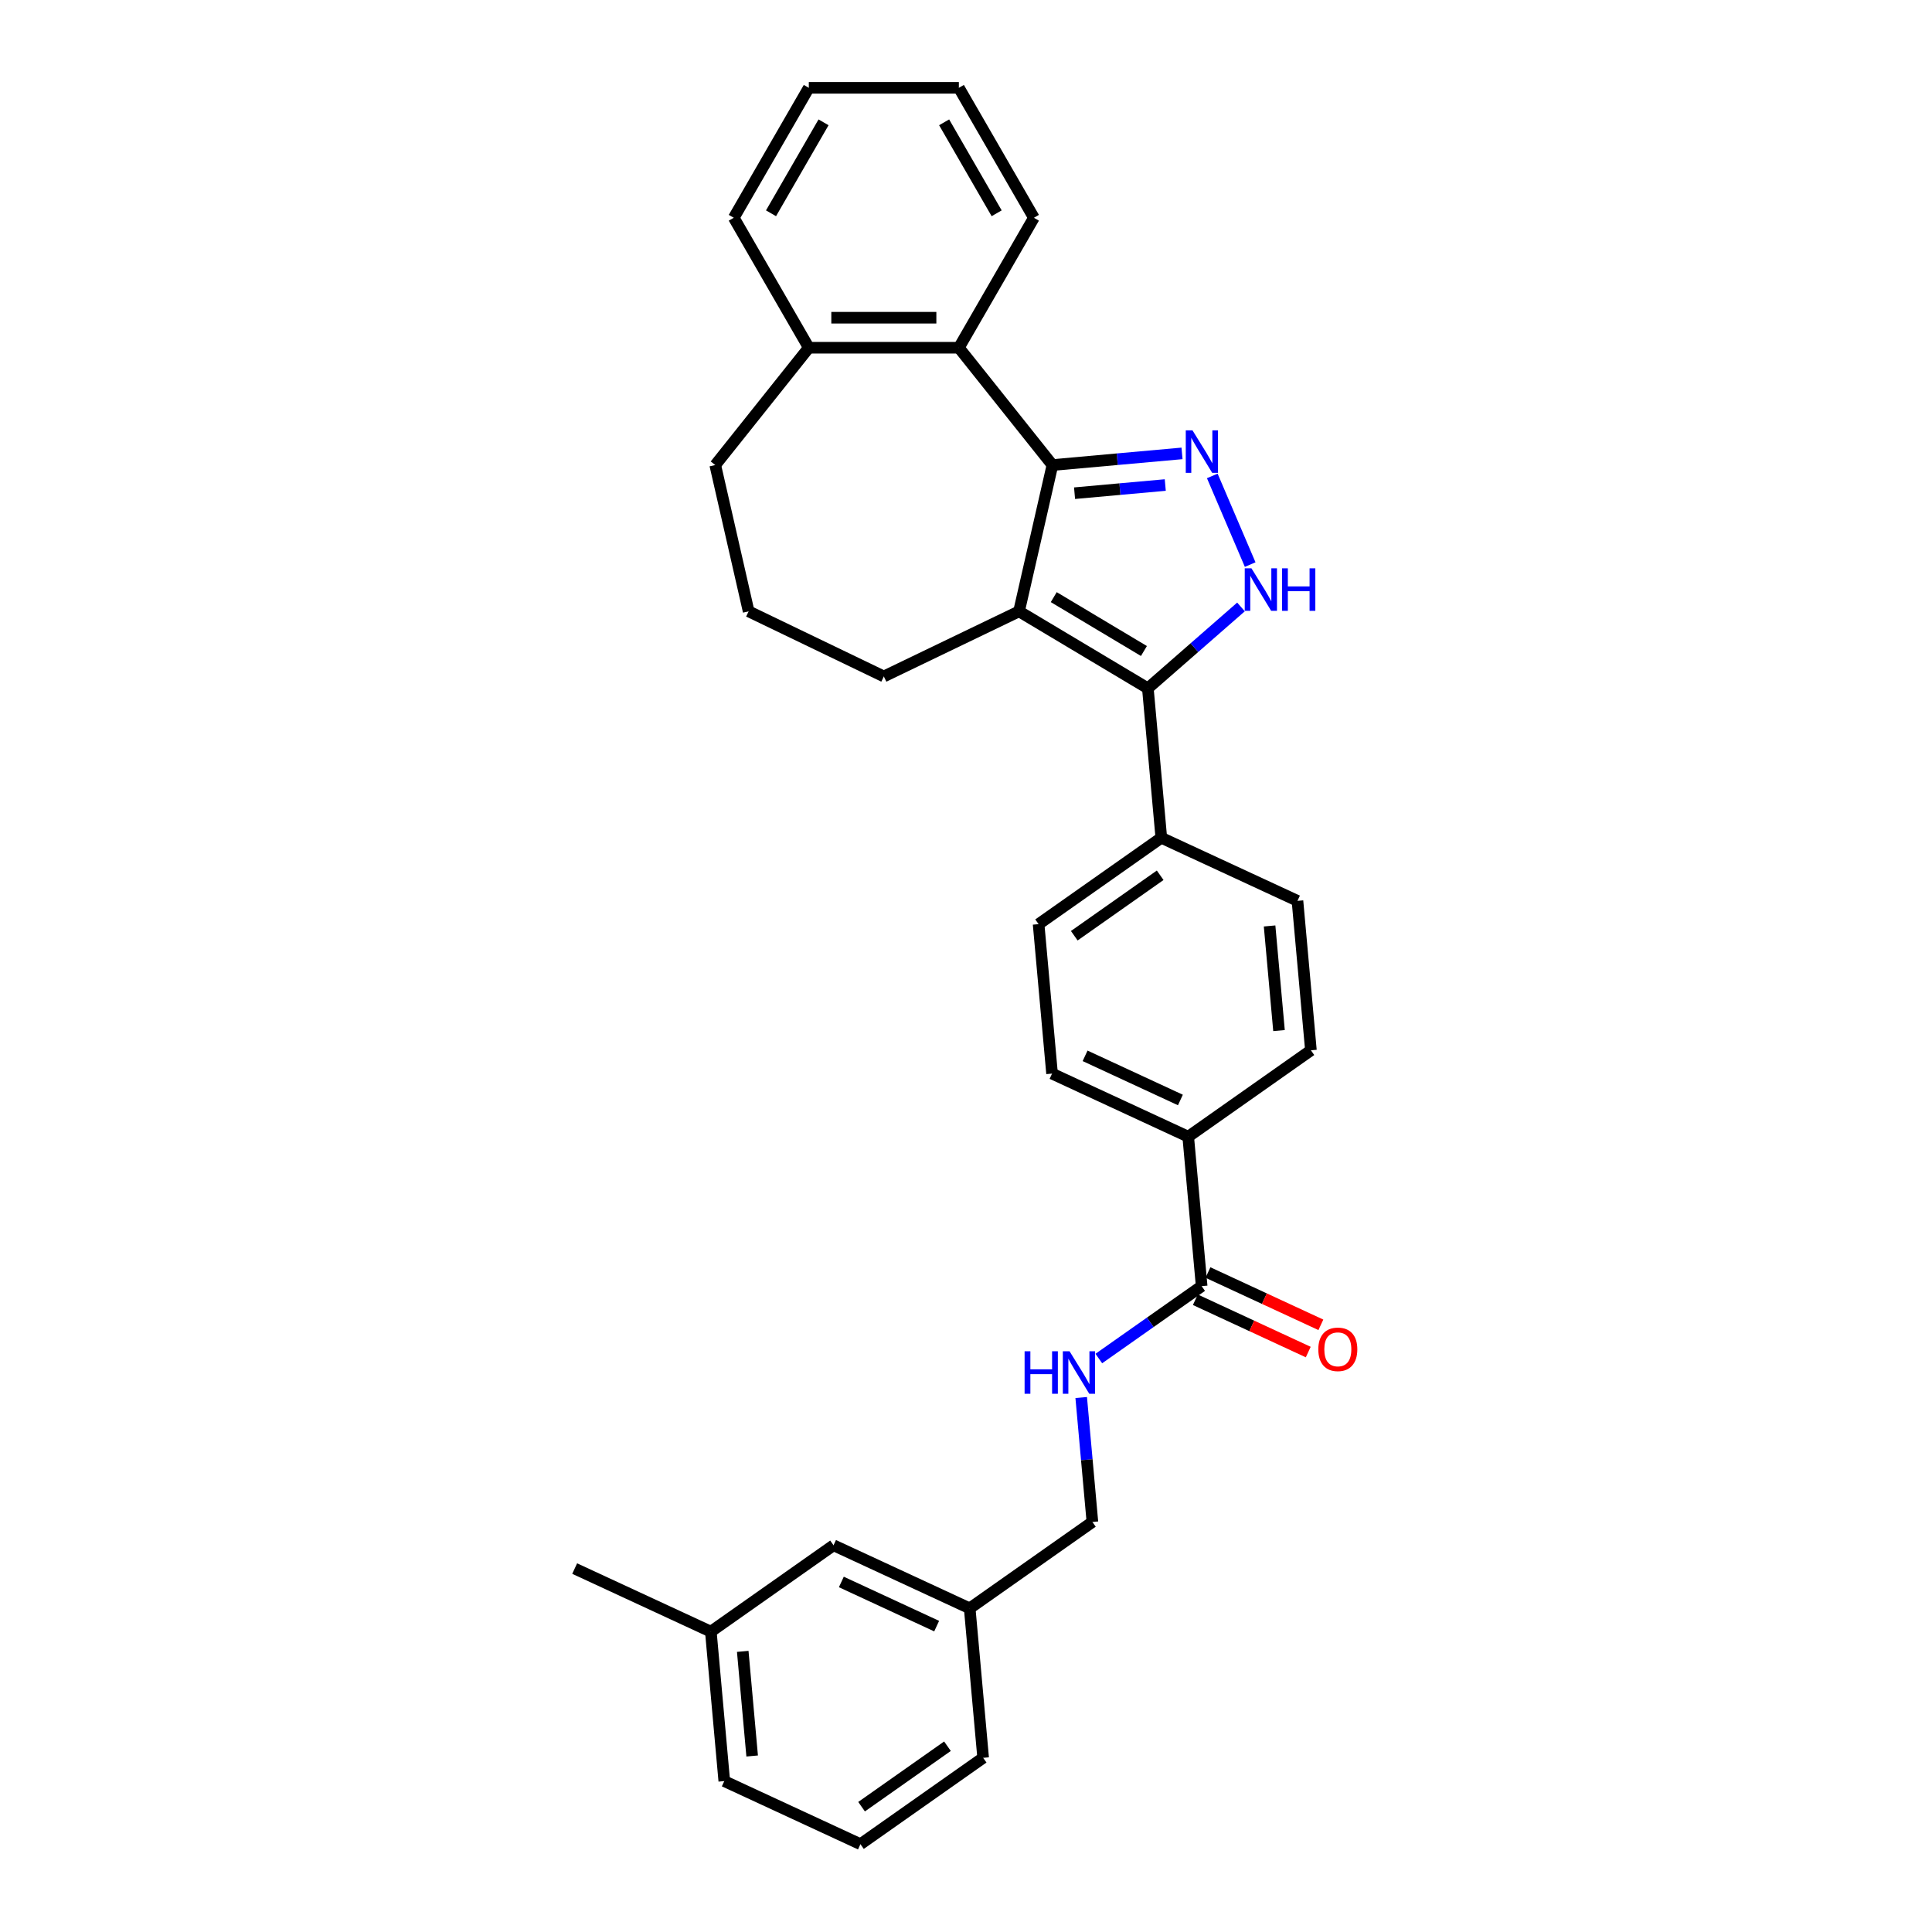 <?xml version='1.0' encoding='iso-8859-1'?>
<svg version='1.1' baseProfile='full'
              xmlns='http://www.w3.org/2000/svg'
                      xmlns:rdkit='http://www.rdkit.org/xml'
                      xmlns:xlink='http://www.w3.org/1999/xlink'
                  xml:space='preserve'
width='1000px' height='1000px' viewBox='0 0 1000 1000'>
<!-- END OF HEADER -->
<rect style='opacity:1.0;fill:#FFFFFF;stroke:none' width='1000' height='1000' x='0' y='0'> </rect>
<path class='bond-0' d='M 537.577,478.337 L 601.09,433.629' style='fill:none;fill-rule:evenodd;stroke:#000000;stroke-width:6px;stroke-linecap:butt;stroke-linejoin:miter;stroke-opacity:1' />
<path class='bond-0' d='M 556.046,484.334 L 600.505,453.038' style='fill:none;fill-rule:evenodd;stroke:#000000;stroke-width:6px;stroke-linecap:butt;stroke-linejoin:miter;stroke-opacity:1' />
<path class='bond-1' d='M 537.577,478.337 L 544.54,555.696' style='fill:none;fill-rule:evenodd;stroke:#000000;stroke-width:6px;stroke-linecap:butt;stroke-linejoin:miter;stroke-opacity:1' />
<path class='bond-2' d='M 601.09,433.629 L 671.565,466.278' style='fill:none;fill-rule:evenodd;stroke:#000000;stroke-width:6px;stroke-linecap:butt;stroke-linejoin:miter;stroke-opacity:1' />
<path class='bond-3' d='M 601.09,433.629 L 594.128,356.271' style='fill:none;fill-rule:evenodd;stroke:#000000;stroke-width:6px;stroke-linecap:butt;stroke-linejoin:miter;stroke-opacity:1' />
<path class='bond-4' d='M 671.565,466.278 L 678.528,543.636' style='fill:none;fill-rule:evenodd;stroke:#000000;stroke-width:6px;stroke-linecap:butt;stroke-linejoin:miter;stroke-opacity:1' />
<path class='bond-4' d='M 657.138,479.274 L 662.012,533.425' style='fill:none;fill-rule:evenodd;stroke:#000000;stroke-width:6px;stroke-linecap:butt;stroke-linejoin:miter;stroke-opacity:1' />
<path class='bond-5' d='M 678.528,543.636 L 615.015,588.345' style='fill:none;fill-rule:evenodd;stroke:#000000;stroke-width:6px;stroke-linecap:butt;stroke-linejoin:miter;stroke-opacity:1' />
<path class='bond-6' d='M 615.015,588.345 L 544.54,555.696' style='fill:none;fill-rule:evenodd;stroke:#000000;stroke-width:6px;stroke-linecap:butt;stroke-linejoin:miter;stroke-opacity:1' />
<path class='bond-6' d='M 610.974,569.353 L 561.641,546.498' style='fill:none;fill-rule:evenodd;stroke:#000000;stroke-width:6px;stroke-linecap:butt;stroke-linejoin:miter;stroke-opacity:1' />
<path class='bond-7' d='M 615.015,588.345 L 621.977,665.703' style='fill:none;fill-rule:evenodd;stroke:#000000;stroke-width:6px;stroke-linecap:butt;stroke-linejoin:miter;stroke-opacity:1' />
<path class='bond-8' d='M 618.712,672.751 L 647.93,686.287' style='fill:none;fill-rule:evenodd;stroke:#000000;stroke-width:6px;stroke-linecap:butt;stroke-linejoin:miter;stroke-opacity:1' />
<path class='bond-8' d='M 647.93,686.287 L 677.149,699.823' style='fill:none;fill-rule:evenodd;stroke:#FF0000;stroke-width:6px;stroke-linecap:butt;stroke-linejoin:miter;stroke-opacity:1' />
<path class='bond-8' d='M 625.242,658.656 L 654.46,672.192' style='fill:none;fill-rule:evenodd;stroke:#000000;stroke-width:6px;stroke-linecap:butt;stroke-linejoin:miter;stroke-opacity:1' />
<path class='bond-8' d='M 654.46,672.192 L 683.679,685.728' style='fill:none;fill-rule:evenodd;stroke:#FF0000;stroke-width:6px;stroke-linecap:butt;stroke-linejoin:miter;stroke-opacity:1' />
<path class='bond-9' d='M 621.977,665.703 L 595.363,684.438' style='fill:none;fill-rule:evenodd;stroke:#000000;stroke-width:6px;stroke-linecap:butt;stroke-linejoin:miter;stroke-opacity:1' />
<path class='bond-9' d='M 595.363,684.438 L 568.748,703.173' style='fill:none;fill-rule:evenodd;stroke:#0000FF;stroke-width:6px;stroke-linecap:butt;stroke-linejoin:miter;stroke-opacity:1' />
<path class='bond-10' d='M 559.629,723.352 L 562.528,755.561' style='fill:none;fill-rule:evenodd;stroke:#0000FF;stroke-width:6px;stroke-linecap:butt;stroke-linejoin:miter;stroke-opacity:1' />
<path class='bond-10' d='M 562.528,755.561 L 565.427,787.77' style='fill:none;fill-rule:evenodd;stroke:#000000;stroke-width:6px;stroke-linecap:butt;stroke-linejoin:miter;stroke-opacity:1' />
<path class='bond-11' d='M 594.128,356.271 L 618.232,335.212' style='fill:none;fill-rule:evenodd;stroke:#000000;stroke-width:6px;stroke-linecap:butt;stroke-linejoin:miter;stroke-opacity:1' />
<path class='bond-11' d='M 618.232,335.212 L 642.336,314.153' style='fill:none;fill-rule:evenodd;stroke:#0000FF;stroke-width:6px;stroke-linecap:butt;stroke-linejoin:miter;stroke-opacity:1' />
<path class='bond-12' d='M 594.128,356.271 L 527.451,316.433' style='fill:none;fill-rule:evenodd;stroke:#000000;stroke-width:6px;stroke-linecap:butt;stroke-linejoin:miter;stroke-opacity:1' />
<path class='bond-12' d='M 592.094,336.96 L 545.42,309.074' style='fill:none;fill-rule:evenodd;stroke:#000000;stroke-width:6px;stroke-linecap:butt;stroke-linejoin:miter;stroke-opacity:1' />
<path class='bond-13' d='M 647.089,292.228 L 627.473,246.336' style='fill:none;fill-rule:evenodd;stroke:#0000FF;stroke-width:6px;stroke-linecap:butt;stroke-linejoin:miter;stroke-opacity:1' />
<path class='bond-14' d='M 611.809,234.673 L 578.272,237.691' style='fill:none;fill-rule:evenodd;stroke:#0000FF;stroke-width:6px;stroke-linecap:butt;stroke-linejoin:miter;stroke-opacity:1' />
<path class='bond-14' d='M 578.272,237.691 L 544.735,240.71' style='fill:none;fill-rule:evenodd;stroke:#000000;stroke-width:6px;stroke-linecap:butt;stroke-linejoin:miter;stroke-opacity:1' />
<path class='bond-14' d='M 603.141,251.05 L 579.665,253.163' style='fill:none;fill-rule:evenodd;stroke:#0000FF;stroke-width:6px;stroke-linecap:butt;stroke-linejoin:miter;stroke-opacity:1' />
<path class='bond-14' d='M 579.665,253.163 L 556.188,255.276' style='fill:none;fill-rule:evenodd;stroke:#000000;stroke-width:6px;stroke-linecap:butt;stroke-linejoin:miter;stroke-opacity:1' />
<path class='bond-15' d='M 544.735,240.71 L 527.451,316.433' style='fill:none;fill-rule:evenodd;stroke:#000000;stroke-width:6px;stroke-linecap:butt;stroke-linejoin:miter;stroke-opacity:1' />
<path class='bond-16' d='M 544.735,240.71 L 496.308,179.984' style='fill:none;fill-rule:evenodd;stroke:#000000;stroke-width:6px;stroke-linecap:butt;stroke-linejoin:miter;stroke-opacity:1' />
<path class='bond-17' d='M 527.451,316.433 L 457.472,350.133' style='fill:none;fill-rule:evenodd;stroke:#000000;stroke-width:6px;stroke-linecap:butt;stroke-linejoin:miter;stroke-opacity:1' />
<path class='bond-18' d='M 496.308,179.984 L 418.637,179.984' style='fill:none;fill-rule:evenodd;stroke:#000000;stroke-width:6px;stroke-linecap:butt;stroke-linejoin:miter;stroke-opacity:1' />
<path class='bond-18' d='M 484.657,164.45 L 430.288,164.45' style='fill:none;fill-rule:evenodd;stroke:#000000;stroke-width:6px;stroke-linecap:butt;stroke-linejoin:miter;stroke-opacity:1' />
<path class='bond-19' d='M 496.308,179.984 L 535.143,112.719' style='fill:none;fill-rule:evenodd;stroke:#000000;stroke-width:6px;stroke-linecap:butt;stroke-linejoin:miter;stroke-opacity:1' />
<path class='bond-20' d='M 418.637,179.984 L 370.21,240.71' style='fill:none;fill-rule:evenodd;stroke:#000000;stroke-width:6px;stroke-linecap:butt;stroke-linejoin:miter;stroke-opacity:1' />
<path class='bond-21' d='M 418.637,179.984 L 379.802,112.719' style='fill:none;fill-rule:evenodd;stroke:#000000;stroke-width:6px;stroke-linecap:butt;stroke-linejoin:miter;stroke-opacity:1' />
<path class='bond-22' d='M 370.21,240.71 L 387.493,316.433' style='fill:none;fill-rule:evenodd;stroke:#000000;stroke-width:6px;stroke-linecap:butt;stroke-linejoin:miter;stroke-opacity:1' />
<path class='bond-23' d='M 387.493,316.433 L 457.472,350.133' style='fill:none;fill-rule:evenodd;stroke:#000000;stroke-width:6px;stroke-linecap:butt;stroke-linejoin:miter;stroke-opacity:1' />
<path class='bond-24' d='M 535.143,112.719 L 496.308,45.455' style='fill:none;fill-rule:evenodd;stroke:#000000;stroke-width:6px;stroke-linecap:butt;stroke-linejoin:miter;stroke-opacity:1' />
<path class='bond-24' d='M 515.865,110.397 L 488.68,63.311' style='fill:none;fill-rule:evenodd;stroke:#000000;stroke-width:6px;stroke-linecap:butt;stroke-linejoin:miter;stroke-opacity:1' />
<path class='bond-25' d='M 496.308,45.455 L 418.637,45.455' style='fill:none;fill-rule:evenodd;stroke:#000000;stroke-width:6px;stroke-linecap:butt;stroke-linejoin:miter;stroke-opacity:1' />
<path class='bond-26' d='M 418.637,45.455 L 379.802,112.719' style='fill:none;fill-rule:evenodd;stroke:#000000;stroke-width:6px;stroke-linecap:butt;stroke-linejoin:miter;stroke-opacity:1' />
<path class='bond-26' d='M 426.265,63.311 L 399.08,110.397' style='fill:none;fill-rule:evenodd;stroke:#000000;stroke-width:6px;stroke-linecap:butt;stroke-linejoin:miter;stroke-opacity:1' />
<path class='bond-27' d='M 501.914,832.479 L 431.438,799.829' style='fill:none;fill-rule:evenodd;stroke:#000000;stroke-width:6px;stroke-linecap:butt;stroke-linejoin:miter;stroke-opacity:1' />
<path class='bond-27' d='M 484.813,841.676 L 435.48,818.822' style='fill:none;fill-rule:evenodd;stroke:#000000;stroke-width:6px;stroke-linecap:butt;stroke-linejoin:miter;stroke-opacity:1' />
<path class='bond-28' d='M 501.914,832.479 L 508.876,909.837' style='fill:none;fill-rule:evenodd;stroke:#000000;stroke-width:6px;stroke-linecap:butt;stroke-linejoin:miter;stroke-opacity:1' />
<path class='bond-29' d='M 501.914,832.479 L 565.427,787.77' style='fill:none;fill-rule:evenodd;stroke:#000000;stroke-width:6px;stroke-linecap:butt;stroke-linejoin:miter;stroke-opacity:1' />
<path class='bond-30' d='M 431.438,799.829 L 367.926,844.538' style='fill:none;fill-rule:evenodd;stroke:#000000;stroke-width:6px;stroke-linecap:butt;stroke-linejoin:miter;stroke-opacity:1' />
<path class='bond-31' d='M 508.876,909.837 L 445.363,954.545' style='fill:none;fill-rule:evenodd;stroke:#000000;stroke-width:6px;stroke-linecap:butt;stroke-linejoin:miter;stroke-opacity:1' />
<path class='bond-31' d='M 490.407,903.841 L 445.948,935.137' style='fill:none;fill-rule:evenodd;stroke:#000000;stroke-width:6px;stroke-linecap:butt;stroke-linejoin:miter;stroke-opacity:1' />
<path class='bond-32' d='M 367.926,844.538 L 374.888,921.896' style='fill:none;fill-rule:evenodd;stroke:#000000;stroke-width:6px;stroke-linecap:butt;stroke-linejoin:miter;stroke-opacity:1' />
<path class='bond-32' d='M 384.442,854.749 L 389.315,908.9' style='fill:none;fill-rule:evenodd;stroke:#000000;stroke-width:6px;stroke-linecap:butt;stroke-linejoin:miter;stroke-opacity:1' />
<path class='bond-33' d='M 367.926,844.538 L 297.45,811.888' style='fill:none;fill-rule:evenodd;stroke:#000000;stroke-width:6px;stroke-linecap:butt;stroke-linejoin:miter;stroke-opacity:1' />
<path class='bond-34' d='M 445.363,954.545 L 374.888,921.896' style='fill:none;fill-rule:evenodd;stroke:#000000;stroke-width:6px;stroke-linecap:butt;stroke-linejoin:miter;stroke-opacity:1' />
<path  class='atom-7' d='M 682.355 698.415
Q 682.355 693.133, 684.965 690.182
Q 687.575 687.23, 692.453 687.23
Q 697.33 687.23, 699.94 690.182
Q 702.55 693.133, 702.55 698.415
Q 702.55 703.759, 699.909 706.803
Q 697.268 709.817, 692.453 709.817
Q 687.606 709.817, 684.965 706.803
Q 682.355 703.79, 682.355 698.415
M 692.453 707.331
Q 695.808 707.331, 697.61 705.095
Q 699.443 702.827, 699.443 698.415
Q 699.443 694.096, 697.61 691.922
Q 695.808 689.716, 692.453 689.716
Q 689.097 689.716, 687.264 691.89
Q 685.462 694.065, 685.462 698.415
Q 685.462 702.858, 687.264 705.095
Q 689.097 707.331, 692.453 707.331
' fill='#FF0000'/>
<path  class='atom-8' d='M 530.332 699.414
L 533.315 699.414
L 533.315 708.765
L 544.561 708.765
L 544.561 699.414
L 547.544 699.414
L 547.544 721.41
L 544.561 721.41
L 544.561 711.251
L 533.315 711.251
L 533.315 721.41
L 530.332 721.41
L 530.332 699.414
' fill='#0000FF'/>
<path  class='atom-8' d='M 553.602 699.414
L 560.81 711.064
Q 561.525 712.214, 562.674 714.295
Q 563.824 716.377, 563.886 716.501
L 563.886 699.414
L 566.806 699.414
L 566.806 721.41
L 563.793 721.41
L 556.057 708.672
Q 555.156 707.181, 554.192 705.472
Q 553.26 703.763, 552.981 703.235
L 552.981 721.41
L 550.122 721.41
L 550.122 699.414
L 553.602 699.414
' fill='#0000FF'/>
<path  class='atom-10' d='M 647.757 294.17
L 654.965 305.82
Q 655.68 306.97, 656.829 309.052
Q 657.979 311.133, 658.041 311.257
L 658.041 294.17
L 660.961 294.17
L 660.961 316.166
L 657.948 316.166
L 650.212 303.428
Q 649.311 301.937, 648.348 300.228
Q 647.416 298.519, 647.136 297.991
L 647.136 316.166
L 644.278 316.166
L 644.278 294.17
L 647.757 294.17
' fill='#0000FF'/>
<path  class='atom-10' d='M 663.602 294.17
L 666.585 294.17
L 666.585 303.521
L 677.831 303.521
L 677.831 294.17
L 680.814 294.17
L 680.814 316.166
L 677.831 316.166
L 677.831 306.007
L 666.585 306.007
L 666.585 316.166
L 663.602 316.166
L 663.602 294.17
' fill='#0000FF'/>
<path  class='atom-11' d='M 617.231 222.749
L 624.439 234.4
Q 625.153 235.549, 626.303 237.631
Q 627.452 239.713, 627.514 239.837
L 627.514 222.749
L 630.435 222.749
L 630.435 244.746
L 627.421 244.746
L 619.685 232.008
Q 618.784 230.516, 617.821 228.808
Q 616.889 227.099, 616.609 226.571
L 616.609 244.746
L 613.751 244.746
L 613.751 222.749
L 617.231 222.749
' fill='#0000FF'/>
</svg>
